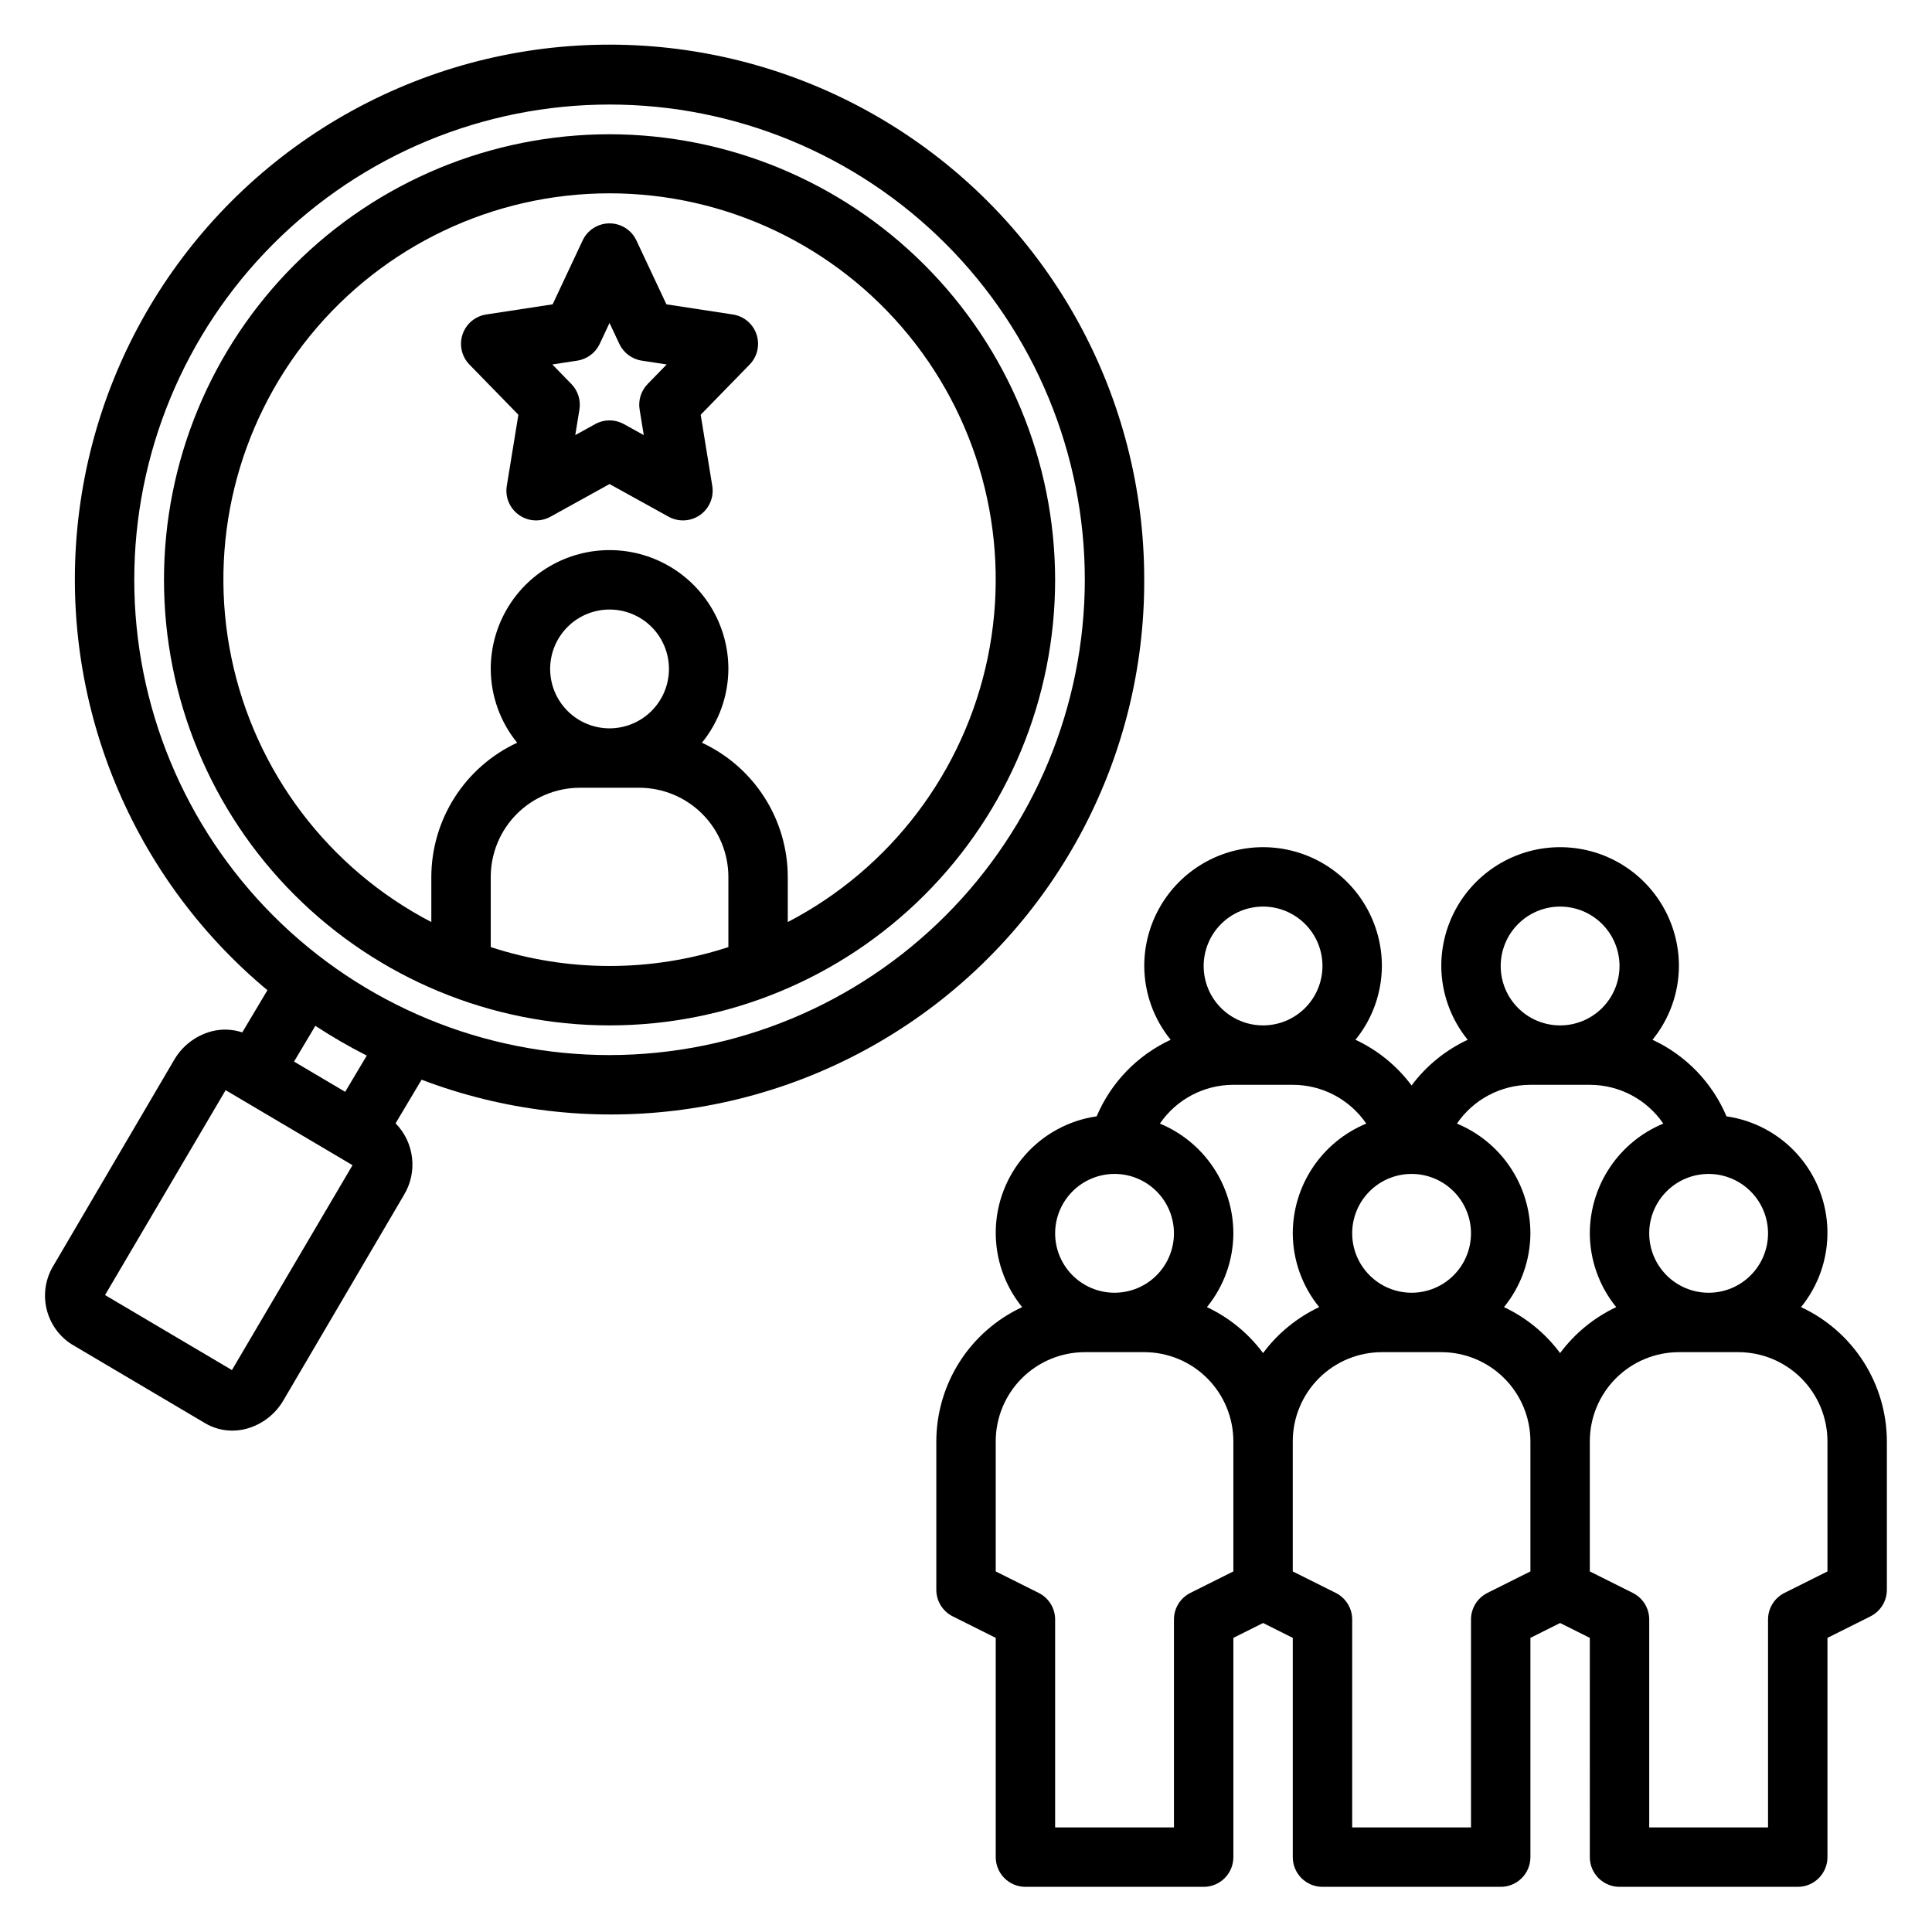 <?xml version="1.0" encoding="UTF-8"?>
<!-- Uploaded to: ICON Repo, www.iconrepo.com, Generator: ICON Repo Mixer Tools -->
<svg fill="#000000" width="800px" height="800px" version="1.1" viewBox="144 144 512 512" xmlns="http://www.w3.org/2000/svg">
 <g>
  <path d="m621.29 490.4c4.668-5.731 7.148-12.938 6.996-20.328-0.152-7.391-2.926-14.488-7.824-20.027-4.898-5.535-11.605-9.152-18.922-10.203-3.793-8.965-10.781-16.195-19.609-20.289 4.5-5.527 6.973-12.426 7-19.551 0-11.25-6-21.645-15.742-27.27-9.742-5.625-21.746-5.625-31.488 0-9.742 5.625-15.746 16.02-15.746 27.27 0.031 7.125 2.504 14.023 7 19.551-5.883 2.742-10.992 6.902-14.871 12.105-3.879-5.203-8.988-9.363-14.871-12.105 4.5-5.527 6.969-12.426 7-19.551 0-11.25-6-21.645-15.746-27.27-9.742-5.625-21.742-5.625-31.484 0-9.746 5.625-15.746 16.02-15.746 27.27 0.031 7.125 2.5 14.023 7 19.551-8.828 4.094-15.816 11.324-19.609 20.285-7.316 1.055-14.023 4.672-18.922 10.207-4.898 5.539-7.672 12.637-7.82 20.027-0.152 7.391 2.324 14.598 6.992 20.328-6.777 3.152-12.516 8.168-16.547 14.465-4.027 6.297-6.176 13.613-6.199 21.086v39.363c0 2.981 1.684 5.707 4.352 7.039l11.395 5.699v58.109c0 2.086 0.828 4.09 2.305 5.566 1.477 1.477 3.481 2.305 5.566 2.305h47.234c2.086 0 4.09-0.828 5.566-2.305 1.477-1.477 2.305-3.481 2.305-5.566v-58.109l7.871-3.938 7.871 3.938v58.109c0 2.086 0.828 4.09 2.305 5.566 1.477 1.477 3.481 2.305 5.566 2.305h47.234c2.086 0 4.09-0.828 5.566-2.305 1.477-1.477 2.305-3.481 2.305-5.566v-58.109l7.871-3.938 7.871 3.938 0.004 58.109c-0.004 2.086 0.828 4.09 2.305 5.566 1.477 1.477 3.477 2.305 5.566 2.305h47.23c2.09 0 4.09-0.828 5.566-2.305 1.477-1.477 2.309-3.481 2.309-5.566v-58.109l11.395-5.695-0.004-0.004c2.668-1.332 4.352-4.059 4.352-7.039v-39.363c-0.02-7.473-2.172-14.789-6.199-21.086-4.027-6.293-9.77-11.312-16.547-14.465zm-8.742-19.551c0 4.176-1.66 8.18-4.609 11.133-2.953 2.953-6.957 4.609-11.133 4.609s-8.184-1.656-11.133-4.609c-2.953-2.953-4.613-6.957-4.613-11.133 0-4.176 1.66-8.18 4.613-11.133 2.949-2.953 6.957-4.613 11.133-4.613 4.172 0.008 8.176 1.668 11.125 4.617 2.953 2.953 4.613 6.953 4.617 11.129zm-55.105-86.594c4.176 0 8.18 1.66 11.133 4.613 2.953 2.953 4.613 6.957 4.613 11.133s-1.66 8.18-4.613 11.133c-2.953 2.949-6.957 4.609-11.133 4.609s-8.18-1.66-11.133-4.609c-2.949-2.953-4.609-6.957-4.609-11.133 0.004-4.176 1.664-8.176 4.617-11.129 2.949-2.953 6.953-4.613 11.125-4.617zm-7.871 47.23h15.742l0.004 0.004c7.789 0 15.074 3.848 19.473 10.277-5.758 2.379-10.68 6.414-14.145 11.59s-5.32 11.262-5.328 17.492c0.027 7.125 2.5 14.027 7 19.551-5.887 2.773-10.996 6.957-14.875 12.18-3.875-5.223-8.984-9.406-14.871-12.18 4.5-5.523 6.969-12.426 7-19.551-0.008-6.231-1.863-12.316-5.328-17.492-3.465-5.176-8.387-9.211-14.145-11.59 4.394-6.43 11.684-10.277 19.473-10.277zm-47.23 39.359v0.004c0-4.176 1.656-8.18 4.609-11.133 2.953-2.953 6.957-4.613 11.133-4.613s8.18 1.66 11.133 4.613c2.953 2.953 4.613 6.957 4.613 11.133 0 4.176-1.66 8.18-4.613 11.133-2.953 2.953-6.957 4.609-11.133 4.609-4.172-0.004-8.176-1.664-11.125-4.617-2.953-2.949-4.613-6.953-4.617-11.125zm-23.617-86.59c4.176 0 8.18 1.66 11.133 4.613 2.953 2.953 4.609 6.957 4.609 11.133s-1.656 8.18-4.609 11.133c-2.953 2.949-6.957 4.609-11.133 4.609s-8.18-1.66-11.133-4.609c-2.953-2.953-4.609-6.957-4.609-11.133 0.004-4.176 1.664-8.176 4.613-11.129 2.953-2.953 6.953-4.613 11.129-4.617zm-7.871 47.23h15.742v0.004c7.789 0 15.078 3.848 19.477 10.277-5.758 2.379-10.68 6.414-14.148 11.59-3.465 5.176-5.32 11.262-5.328 17.492 0.031 7.125 2.504 14.027 7.004 19.551-5.887 2.773-10.996 6.957-14.875 12.18-3.879-5.223-8.988-9.406-14.875-12.18 4.5-5.523 6.973-12.426 7.004-19.551-0.008-6.231-1.863-12.316-5.328-17.492-3.469-5.176-8.391-9.211-14.145-11.59 4.394-6.43 11.684-10.277 19.473-10.277zm-31.488 23.617c4.176 0 8.18 1.66 11.133 4.613 2.953 2.953 4.609 6.957 4.609 11.133 0 4.176-1.656 8.18-4.609 11.133-2.953 2.953-6.957 4.609-11.133 4.609s-8.18-1.656-11.133-4.609c-2.953-2.953-4.613-6.957-4.613-11.133 0.008-4.176 1.668-8.176 4.617-11.129 2.953-2.949 6.953-4.609 11.129-4.617zm20.094 111.04c-2.668 1.336-4.352 4.059-4.352 7.043v55.105h-31.488v-55.105c0.004-2.984-1.684-5.707-4.352-7.043l-11.391-5.695v-34.496c0.008-6.258 2.496-12.262 6.926-16.691 4.426-4.426 10.43-6.918 16.691-6.922h15.742c6.262 0.004 12.266 2.496 16.691 6.922 4.426 4.43 6.918 10.434 6.926 16.691v34.492zm78.719 0h0.004c-2.668 1.336-4.356 4.059-4.352 7.043v55.105h-31.488v-55.105c0-2.984-1.684-5.707-4.352-7.043l-11.395-5.695v-34.496c0.008-6.258 2.5-12.262 6.926-16.691 4.426-4.426 10.43-6.918 16.691-6.922h15.742c6.262 0.004 12.266 2.496 16.691 6.922 4.43 4.43 6.918 10.434 6.926 16.691v34.492zm90.117-5.695-11.395 5.695c-2.668 1.336-4.352 4.059-4.352 7.043v55.105h-31.488v-55.105c0-2.984-1.684-5.707-4.352-7.043l-11.391-5.695v-34.496c0.004-6.258 2.496-12.262 6.922-16.691 4.43-4.426 10.43-6.918 16.691-6.922h15.746c6.262 0.004 12.262 2.496 16.691 6.922 4.426 4.43 6.918 10.434 6.926 16.691z"/>
  <path d="m305.54 179.58c-31.316 0-61.352 12.441-83.496 34.586-22.145 22.145-34.586 52.176-34.586 83.496 0 31.316 12.441 61.348 34.586 83.492 22.145 22.145 52.18 34.586 83.496 34.586s61.352-12.441 83.496-34.586 34.582-52.176 34.582-83.492c-0.035-31.309-12.484-61.32-34.621-83.457-22.137-22.137-52.152-34.59-83.457-34.625zm-31.488 215.41v-18.609c0.008-6.262 2.496-12.266 6.922-16.691 4.43-4.43 10.434-6.918 16.695-6.926h15.742c6.262 0.008 12.266 2.496 16.691 6.926 4.426 4.426 6.918 10.43 6.926 16.691v18.609c-20.461 6.676-42.516 6.676-62.977 0zm31.488-57.969c-4.176 0-8.18-1.66-11.133-4.613s-4.613-6.957-4.613-11.133c0-4.176 1.66-8.18 4.613-11.133s6.957-4.609 11.133-4.609c4.176 0 8.18 1.656 11.133 4.609s4.609 6.957 4.609 11.133c-0.004 4.176-1.664 8.176-4.617 11.129-2.949 2.949-6.953 4.609-11.125 4.617zm47.23 51.332v-11.973c-0.02-7.477-2.168-14.789-6.199-21.086-4.027-6.297-9.766-11.316-16.547-14.465 4.5-5.527 6.973-12.426 7.004-19.555 0-11.25-6.004-21.645-15.746-27.27-9.742-5.625-21.746-5.625-31.488 0-9.742 5.625-15.742 16.02-15.742 27.27 0.031 7.129 2.5 14.027 7 19.555-6.777 3.148-12.516 8.168-16.547 14.465-4.027 6.297-6.18 13.609-6.199 21.086v11.973c-27.297-14.203-46.758-39.938-52.984-70.074-6.231-30.137 1.438-61.477 20.871-85.336 19.434-23.863 48.574-37.711 79.348-37.711 30.773 0 59.914 13.848 79.348 37.711 19.434 23.859 27.098 55.199 20.871 85.336-6.231 30.137-25.688 55.871-52.988 70.074z"/>
  <path d="m338.21 227.34-17.605-2.691-7.949-16.926c-1.297-2.766-4.074-4.527-7.125-4.527-3.055 0-5.832 1.762-7.129 4.527l-7.945 16.926-17.605 2.691c-2.918 0.445-5.336 2.484-6.273 5.281s-0.23 5.883 1.828 7.996l12.969 13.297-3.074 18.863c-0.484 2.977 0.773 5.969 3.242 7.703 2.465 1.734 5.703 1.91 8.344 0.449l15.645-8.652 15.645 8.652c2.637 1.461 5.879 1.285 8.344-0.449 2.465-1.734 3.723-4.727 3.238-7.703l-3.074-18.863 12.969-13.297c2.062-2.113 2.766-5.199 1.832-7.996-0.938-2.797-3.359-4.836-6.273-5.281zm-22.57 18.418v0.004c-1.746 1.785-2.539 4.293-2.137 6.758l1.105 6.789-5.266-2.914c-2.375-1.312-5.254-1.312-7.625 0l-5.266 2.914 1.105-6.789c0.398-2.465-0.395-4.973-2.137-6.758l-5.043-5.176 6.609-1.012c2.594-0.395 4.82-2.059 5.938-4.434l2.606-5.551 2.606 5.551c1.113 2.375 3.34 4.039 5.934 4.434l6.609 1.012z"/>
  <path d="m447.23 297.66c0.043-48.48-24.699-93.617-65.594-119.66-40.895-26.035-92.266-29.359-136.17-8.805-43.906 20.551-74.262 62.125-80.461 110.2-6.203 48.082 12.605 95.996 49.863 127.02l-6.664 11.18c-2.648-0.883-5.496-0.973-8.195-0.266-4.156 1.121-7.703 3.84-9.863 7.562l-31.879 54.332c-2.144 3.418-2.852 7.547-1.969 11.484 0.883 3.941 3.289 7.371 6.688 9.543l35.387 20.922c2.168 1.285 4.644 1.957 7.164 1.953 1.254 0 2.504-0.16 3.719-0.477 4.156-1.121 7.699-3.836 9.859-7.559l31.887-54.332c1.816-2.961 2.59-6.449 2.195-9.902-0.391-3.457-1.93-6.68-4.367-9.16l6.891-11.562c43.492 16.523 92.328 10.586 130.59-15.883 38.262-26.469 61.043-70.074 60.918-116.6zm-209.81 155.13-31.957 54.293-33.625-19.879v-0.004l31.957-54.293 33.625 19.879zm-1.945-19.445-13.551-8.012 5.648-9.48c4.391 2.883 8.941 5.516 13.625 7.891zm70.059-9.738c-33.406 0-65.441-13.27-89.062-36.891s-36.891-55.656-36.891-89.059c0-33.406 13.27-65.441 36.891-89.062 23.621-23.621 55.656-36.891 89.062-36.891 33.402 0 65.441 13.27 89.062 36.891 23.617 23.621 36.891 55.656 36.891 89.062-0.039 33.391-13.32 65.406-36.934 89.02-23.613 23.609-55.629 36.895-89.02 36.93z"/>
 </g>
</svg>